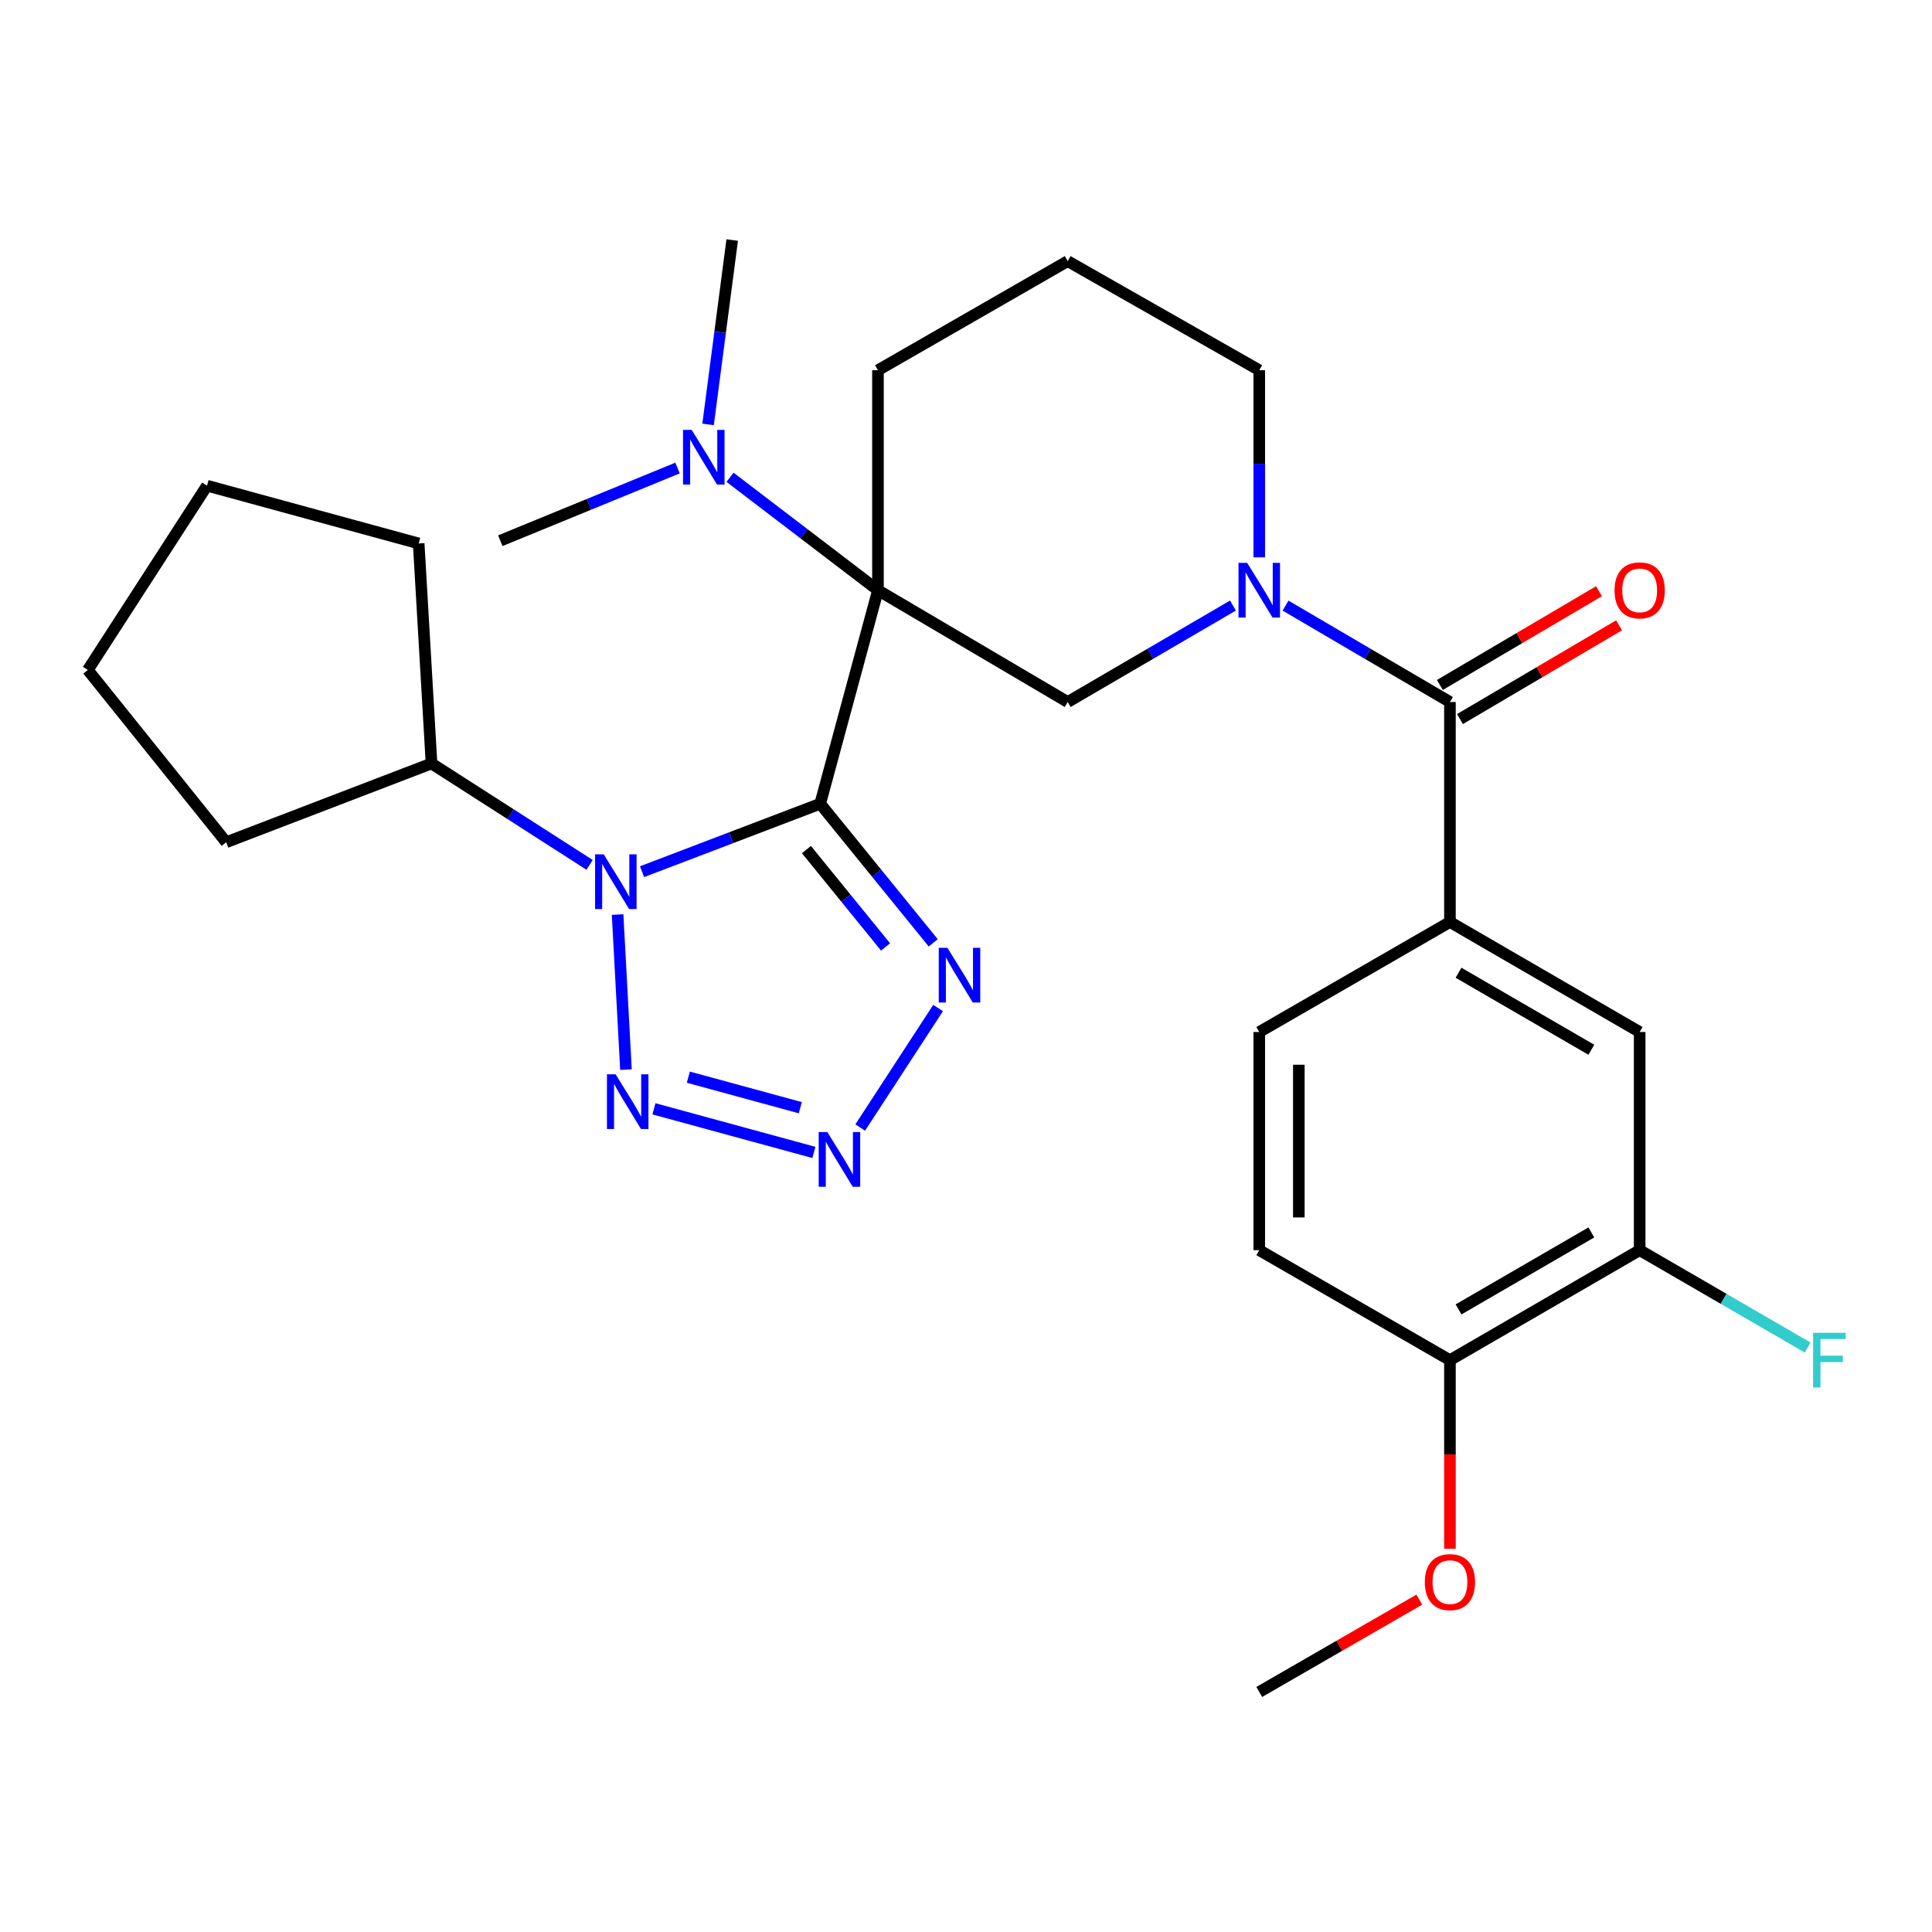 <?xml version='1.0' encoding='iso-8859-1'?>
<svg version='1.1' baseProfile='full'
              xmlns='http://www.w3.org/2000/svg'
                      xmlns:rdkit='http://www.rdkit.org/xml'
                      xmlns:xlink='http://www.w3.org/1999/xlink'
                  xml:space='preserve'
width='1000px' height='1000px' viewBox='0 0 1000 1000'>
<!-- END OF HEADER -->
<rect style='opacity:1.0;fill:#FFFFFF;stroke:none' width='1000' height='1000' x='0' y='0'> </rect>
<path class='bond-0' d='M 424.534,416.023 L 454.435,305.492' style='fill:none;fill-rule:evenodd;stroke:#000000;stroke-width:6px;stroke-linecap:butt;stroke-linejoin:miter;stroke-opacity:1' />
<path class='bond-1' d='M 424.534,416.023 L 378.427,433.605' style='fill:none;fill-rule:evenodd;stroke:#000000;stroke-width:6px;stroke-linecap:butt;stroke-linejoin:miter;stroke-opacity:1' />
<path class='bond-1' d='M 378.427,433.605 L 332.32,451.186' style='fill:none;fill-rule:evenodd;stroke:#0000FF;stroke-width:6px;stroke-linecap:butt;stroke-linejoin:miter;stroke-opacity:1' />
<path class='bond-2' d='M 424.534,416.023 L 453.788,452.019' style='fill:none;fill-rule:evenodd;stroke:#000000;stroke-width:6px;stroke-linecap:butt;stroke-linejoin:miter;stroke-opacity:1' />
<path class='bond-2' d='M 453.788,452.019 L 483.041,488.014' style='fill:none;fill-rule:evenodd;stroke:#0000FF;stroke-width:6px;stroke-linecap:butt;stroke-linejoin:miter;stroke-opacity:1' />
<path class='bond-2' d='M 417.411,439.743 L 437.889,464.94' style='fill:none;fill-rule:evenodd;stroke:#000000;stroke-width:6px;stroke-linecap:butt;stroke-linejoin:miter;stroke-opacity:1' />
<path class='bond-2' d='M 437.889,464.94 L 458.366,490.137' style='fill:none;fill-rule:evenodd;stroke:#0000FF;stroke-width:6px;stroke-linecap:butt;stroke-linejoin:miter;stroke-opacity:1' />
<path class='bond-6' d='M 454.435,305.492 L 552.639,363.358' style='fill:none;fill-rule:evenodd;stroke:#000000;stroke-width:6px;stroke-linecap:butt;stroke-linejoin:miter;stroke-opacity:1' />
<path class='bond-9' d='M 454.435,305.492 L 416.144,276.265' style='fill:none;fill-rule:evenodd;stroke:#000000;stroke-width:6px;stroke-linecap:butt;stroke-linejoin:miter;stroke-opacity:1' />
<path class='bond-9' d='M 416.144,276.265 L 377.853,247.038' style='fill:none;fill-rule:evenodd;stroke:#0000FF;stroke-width:6px;stroke-linecap:butt;stroke-linejoin:miter;stroke-opacity:1' />
<path class='bond-17' d='M 454.435,305.492 L 454.435,191.626' style='fill:none;fill-rule:evenodd;stroke:#000000;stroke-width:6px;stroke-linecap:butt;stroke-linejoin:miter;stroke-opacity:1' />
<path class='bond-3' d='M 319.668,473.372 L 324,553.631' style='fill:none;fill-rule:evenodd;stroke:#0000FF;stroke-width:6px;stroke-linecap:butt;stroke-linejoin:miter;stroke-opacity:1' />
<path class='bond-12' d='M 305.176,447.655 L 264.266,421.413' style='fill:none;fill-rule:evenodd;stroke:#0000FF;stroke-width:6px;stroke-linecap:butt;stroke-linejoin:miter;stroke-opacity:1' />
<path class='bond-12' d='M 264.266,421.413 L 223.356,395.171' style='fill:none;fill-rule:evenodd;stroke:#000000;stroke-width:6px;stroke-linecap:butt;stroke-linejoin:miter;stroke-opacity:1' />
<path class='bond-4' d='M 485.557,521.752 L 445.246,583.607' style='fill:none;fill-rule:evenodd;stroke:#0000FF;stroke-width:6px;stroke-linecap:butt;stroke-linejoin:miter;stroke-opacity:1' />
<path class='bond-29' d='M 338.476,573.919 L 421.265,596.498' style='fill:none;fill-rule:evenodd;stroke:#0000FF;stroke-width:6px;stroke-linecap:butt;stroke-linejoin:miter;stroke-opacity:1' />
<path class='bond-29' d='M 356.285,557.54 L 414.237,573.345' style='fill:none;fill-rule:evenodd;stroke:#0000FF;stroke-width:6px;stroke-linecap:butt;stroke-linejoin:miter;stroke-opacity:1' />
<path class='bond-5' d='M 638.179,313.435 L 595.409,338.397' style='fill:none;fill-rule:evenodd;stroke:#0000FF;stroke-width:6px;stroke-linecap:butt;stroke-linejoin:miter;stroke-opacity:1' />
<path class='bond-5' d='M 595.409,338.397 L 552.639,363.358' style='fill:none;fill-rule:evenodd;stroke:#000000;stroke-width:6px;stroke-linecap:butt;stroke-linejoin:miter;stroke-opacity:1' />
<path class='bond-7' d='M 665.389,313.466 L 707.936,338.412' style='fill:none;fill-rule:evenodd;stroke:#0000FF;stroke-width:6px;stroke-linecap:butt;stroke-linejoin:miter;stroke-opacity:1' />
<path class='bond-7' d='M 707.936,338.412 L 750.483,363.358' style='fill:none;fill-rule:evenodd;stroke:#000000;stroke-width:6px;stroke-linecap:butt;stroke-linejoin:miter;stroke-opacity:1' />
<path class='bond-31' d='M 651.789,288.485 L 651.789,240.055' style='fill:none;fill-rule:evenodd;stroke:#0000FF;stroke-width:6px;stroke-linecap:butt;stroke-linejoin:miter;stroke-opacity:1' />
<path class='bond-31' d='M 651.789,240.055 L 651.789,191.626' style='fill:none;fill-rule:evenodd;stroke:#000000;stroke-width:6px;stroke-linecap:butt;stroke-linejoin:miter;stroke-opacity:1' />
<path class='bond-8' d='M 750.483,363.358 L 750.483,477.224' style='fill:none;fill-rule:evenodd;stroke:#000000;stroke-width:6px;stroke-linecap:butt;stroke-linejoin:miter;stroke-opacity:1' />
<path class='bond-13' d='M 755.683,372.184 L 796.86,347.92' style='fill:none;fill-rule:evenodd;stroke:#000000;stroke-width:6px;stroke-linecap:butt;stroke-linejoin:miter;stroke-opacity:1' />
<path class='bond-13' d='M 796.86,347.92 L 838.038,323.657' style='fill:none;fill-rule:evenodd;stroke:#FF0000;stroke-width:6px;stroke-linecap:butt;stroke-linejoin:miter;stroke-opacity:1' />
<path class='bond-13' d='M 745.282,354.533 L 786.459,330.269' style='fill:none;fill-rule:evenodd;stroke:#000000;stroke-width:6px;stroke-linecap:butt;stroke-linejoin:miter;stroke-opacity:1' />
<path class='bond-13' d='M 786.459,330.269 L 827.637,306.006' style='fill:none;fill-rule:evenodd;stroke:#FF0000;stroke-width:6px;stroke-linecap:butt;stroke-linejoin:miter;stroke-opacity:1' />
<path class='bond-10' d='M 750.483,477.224 L 848.687,534.169' style='fill:none;fill-rule:evenodd;stroke:#000000;stroke-width:6px;stroke-linecap:butt;stroke-linejoin:miter;stroke-opacity:1' />
<path class='bond-10' d='M 754.936,503.49 L 823.679,543.351' style='fill:none;fill-rule:evenodd;stroke:#000000;stroke-width:6px;stroke-linecap:butt;stroke-linejoin:miter;stroke-opacity:1' />
<path class='bond-15' d='M 750.483,477.224 L 651.789,534.169' style='fill:none;fill-rule:evenodd;stroke:#000000;stroke-width:6px;stroke-linecap:butt;stroke-linejoin:miter;stroke-opacity:1' />
<path class='bond-22' d='M 366.5,219.681 L 372.742,171.962' style='fill:none;fill-rule:evenodd;stroke:#0000FF;stroke-width:6px;stroke-linecap:butt;stroke-linejoin:miter;stroke-opacity:1' />
<path class='bond-22' d='M 372.742,171.962 L 378.983,124.244' style='fill:none;fill-rule:evenodd;stroke:#000000;stroke-width:6px;stroke-linecap:butt;stroke-linejoin:miter;stroke-opacity:1' />
<path class='bond-23' d='M 350.692,242.248 L 304.826,261.059' style='fill:none;fill-rule:evenodd;stroke:#0000FF;stroke-width:6px;stroke-linecap:butt;stroke-linejoin:miter;stroke-opacity:1' />
<path class='bond-23' d='M 304.826,261.059 L 258.959,279.871' style='fill:none;fill-rule:evenodd;stroke:#000000;stroke-width:6px;stroke-linecap:butt;stroke-linejoin:miter;stroke-opacity:1' />
<path class='bond-11' d='M 848.687,534.169 L 848.687,647.079' style='fill:none;fill-rule:evenodd;stroke:#000000;stroke-width:6px;stroke-linecap:butt;stroke-linejoin:miter;stroke-opacity:1' />
<path class='bond-18' d='M 848.687,647.079 L 892.16,672.282' style='fill:none;fill-rule:evenodd;stroke:#000000;stroke-width:6px;stroke-linecap:butt;stroke-linejoin:miter;stroke-opacity:1' />
<path class='bond-18' d='M 892.16,672.282 L 935.634,697.486' style='fill:none;fill-rule:evenodd;stroke:#33CCCC;stroke-width:6px;stroke-linecap:butt;stroke-linejoin:miter;stroke-opacity:1' />
<path class='bond-32' d='M 848.687,647.079 L 750.483,704.012' style='fill:none;fill-rule:evenodd;stroke:#000000;stroke-width:6px;stroke-linecap:butt;stroke-linejoin:miter;stroke-opacity:1' />
<path class='bond-32' d='M 823.681,637.895 L 754.938,677.748' style='fill:none;fill-rule:evenodd;stroke:#000000;stroke-width:6px;stroke-linecap:butt;stroke-linejoin:miter;stroke-opacity:1' />
<path class='bond-24' d='M 223.356,395.171 L 216.709,281.294' style='fill:none;fill-rule:evenodd;stroke:#000000;stroke-width:6px;stroke-linecap:butt;stroke-linejoin:miter;stroke-opacity:1' />
<path class='bond-25' d='M 223.356,395.171 L 117.093,435.942' style='fill:none;fill-rule:evenodd;stroke:#000000;stroke-width:6px;stroke-linecap:butt;stroke-linejoin:miter;stroke-opacity:1' />
<path class='bond-14' d='M 750.483,704.012 L 651.789,647.079' style='fill:none;fill-rule:evenodd;stroke:#000000;stroke-width:6px;stroke-linecap:butt;stroke-linejoin:miter;stroke-opacity:1' />
<path class='bond-20' d='M 750.483,704.012 L 750.483,752.822' style='fill:none;fill-rule:evenodd;stroke:#000000;stroke-width:6px;stroke-linecap:butt;stroke-linejoin:miter;stroke-opacity:1' />
<path class='bond-20' d='M 750.483,752.822 L 750.483,801.633' style='fill:none;fill-rule:evenodd;stroke:#FF0000;stroke-width:6px;stroke-linecap:butt;stroke-linejoin:miter;stroke-opacity:1' />
<path class='bond-16' d='M 651.789,534.169 L 651.789,647.079' style='fill:none;fill-rule:evenodd;stroke:#000000;stroke-width:6px;stroke-linecap:butt;stroke-linejoin:miter;stroke-opacity:1' />
<path class='bond-16' d='M 672.276,551.105 L 672.276,630.143' style='fill:none;fill-rule:evenodd;stroke:#000000;stroke-width:6px;stroke-linecap:butt;stroke-linejoin:miter;stroke-opacity:1' />
<path class='bond-21' d='M 454.435,191.626 L 552.639,135.159' style='fill:none;fill-rule:evenodd;stroke:#000000;stroke-width:6px;stroke-linecap:butt;stroke-linejoin:miter;stroke-opacity:1' />
<path class='bond-19' d='M 651.789,191.626 L 552.639,135.159' style='fill:none;fill-rule:evenodd;stroke:#000000;stroke-width:6px;stroke-linecap:butt;stroke-linejoin:miter;stroke-opacity:1' />
<path class='bond-26' d='M 734.634,827.965 L 693.211,851.861' style='fill:none;fill-rule:evenodd;stroke:#FF0000;stroke-width:6px;stroke-linecap:butt;stroke-linejoin:miter;stroke-opacity:1' />
<path class='bond-26' d='M 693.211,851.861 L 651.789,875.756' style='fill:none;fill-rule:evenodd;stroke:#000000;stroke-width:6px;stroke-linecap:butt;stroke-linejoin:miter;stroke-opacity:1' />
<path class='bond-27' d='M 216.709,281.294 L 107.145,251.382' style='fill:none;fill-rule:evenodd;stroke:#000000;stroke-width:6px;stroke-linecap:butt;stroke-linejoin:miter;stroke-opacity:1' />
<path class='bond-28' d='M 117.093,435.942 L 45.455,346.775' style='fill:none;fill-rule:evenodd;stroke:#000000;stroke-width:6px;stroke-linecap:butt;stroke-linejoin:miter;stroke-opacity:1' />
<path class='bond-30' d='M 107.145,251.382 L 45.455,346.775' style='fill:none;fill-rule:evenodd;stroke:#000000;stroke-width:6px;stroke-linecap:butt;stroke-linejoin:miter;stroke-opacity:1' />
<path  class='atom-2' d='M 312.489 442.201
L 321.769 457.201
Q 322.689 458.681, 324.169 461.361
Q 325.649 464.041, 325.729 464.201
L 325.729 442.201
L 329.489 442.201
L 329.489 470.521
L 325.609 470.521
L 315.649 454.121
Q 314.489 452.201, 313.249 450.001
Q 312.049 447.801, 311.689 447.121
L 311.689 470.521
L 308.009 470.521
L 308.009 442.201
L 312.489 442.201
' fill='#0000FF'/>
<path  class='atom-3' d='M 490.38 490.586
L 499.66 505.586
Q 500.58 507.066, 502.06 509.746
Q 503.54 512.426, 503.62 512.586
L 503.62 490.586
L 507.38 490.586
L 507.38 518.906
L 503.5 518.906
L 493.54 502.506
Q 492.38 500.586, 491.14 498.386
Q 489.94 496.186, 489.58 495.506
L 489.58 518.906
L 485.9 518.906
L 485.9 490.586
L 490.38 490.586
' fill='#0000FF'/>
<path  class='atom-4' d='M 318.636 556.056
L 327.916 571.056
Q 328.836 572.536, 330.316 575.216
Q 331.796 577.896, 331.876 578.056
L 331.876 556.056
L 335.636 556.056
L 335.636 584.376
L 331.756 584.376
L 321.796 567.976
Q 320.636 566.056, 319.396 563.856
Q 318.196 561.656, 317.836 560.976
L 317.836 584.376
L 314.156 584.376
L 314.156 556.056
L 318.636 556.056
' fill='#0000FF'/>
<path  class='atom-5' d='M 428.234 585.945
L 437.514 600.945
Q 438.434 602.425, 439.914 605.105
Q 441.394 607.785, 441.474 607.945
L 441.474 585.945
L 445.234 585.945
L 445.234 614.265
L 441.354 614.265
L 431.394 597.865
Q 430.234 595.945, 428.994 593.745
Q 427.794 591.545, 427.434 590.865
L 427.434 614.265
L 423.754 614.265
L 423.754 585.945
L 428.234 585.945
' fill='#0000FF'/>
<path  class='atom-6' d='M 645.529 291.332
L 654.809 306.332
Q 655.729 307.812, 657.209 310.492
Q 658.689 313.172, 658.769 313.332
L 658.769 291.332
L 662.529 291.332
L 662.529 319.652
L 658.649 319.652
L 648.689 303.252
Q 647.529 301.332, 646.289 299.132
Q 645.089 296.932, 644.729 296.252
L 644.729 319.652
L 641.049 319.652
L 641.049 291.332
L 645.529 291.332
' fill='#0000FF'/>
<path  class='atom-10' d='M 358.018 222.516
L 367.298 237.516
Q 368.218 238.996, 369.698 241.676
Q 371.178 244.356, 371.258 244.516
L 371.258 222.516
L 375.018 222.516
L 375.018 250.836
L 371.138 250.836
L 361.178 234.436
Q 360.018 232.516, 358.778 230.316
Q 357.578 228.116, 357.218 227.436
L 357.218 250.836
L 353.538 250.836
L 353.538 222.516
L 358.018 222.516
' fill='#0000FF'/>
<path  class='atom-14' d='M 835.687 305.572
Q 835.687 298.772, 839.047 294.972
Q 842.407 291.172, 848.687 291.172
Q 854.967 291.172, 858.327 294.972
Q 861.687 298.772, 861.687 305.572
Q 861.687 312.452, 858.287 316.372
Q 854.887 320.252, 848.687 320.252
Q 842.447 320.252, 839.047 316.372
Q 835.687 312.492, 835.687 305.572
M 848.687 317.052
Q 853.007 317.052, 855.327 314.172
Q 857.687 311.252, 857.687 305.572
Q 857.687 300.012, 855.327 297.212
Q 853.007 294.372, 848.687 294.372
Q 844.367 294.372, 842.007 297.172
Q 839.687 299.972, 839.687 305.572
Q 839.687 311.292, 842.007 314.172
Q 844.367 317.052, 848.687 317.052
' fill='#FF0000'/>
<path  class='atom-19' d='M 938.471 689.852
L 955.311 689.852
L 955.311 693.092
L 942.271 693.092
L 942.271 701.692
L 953.871 701.692
L 953.871 704.972
L 942.271 704.972
L 942.271 718.172
L 938.471 718.172
L 938.471 689.852
' fill='#33CCCC'/>
<path  class='atom-21' d='M 737.483 818.903
Q 737.483 812.103, 740.843 808.303
Q 744.203 804.503, 750.483 804.503
Q 756.763 804.503, 760.123 808.303
Q 763.483 812.103, 763.483 818.903
Q 763.483 825.783, 760.083 829.703
Q 756.683 833.583, 750.483 833.583
Q 744.243 833.583, 740.843 829.703
Q 737.483 825.823, 737.483 818.903
M 750.483 830.383
Q 754.803 830.383, 757.123 827.503
Q 759.483 824.583, 759.483 818.903
Q 759.483 813.343, 757.123 810.543
Q 754.803 807.703, 750.483 807.703
Q 746.163 807.703, 743.803 810.503
Q 741.483 813.303, 741.483 818.903
Q 741.483 824.623, 743.803 827.503
Q 746.163 830.383, 750.483 830.383
' fill='#FF0000'/>
</svg>
